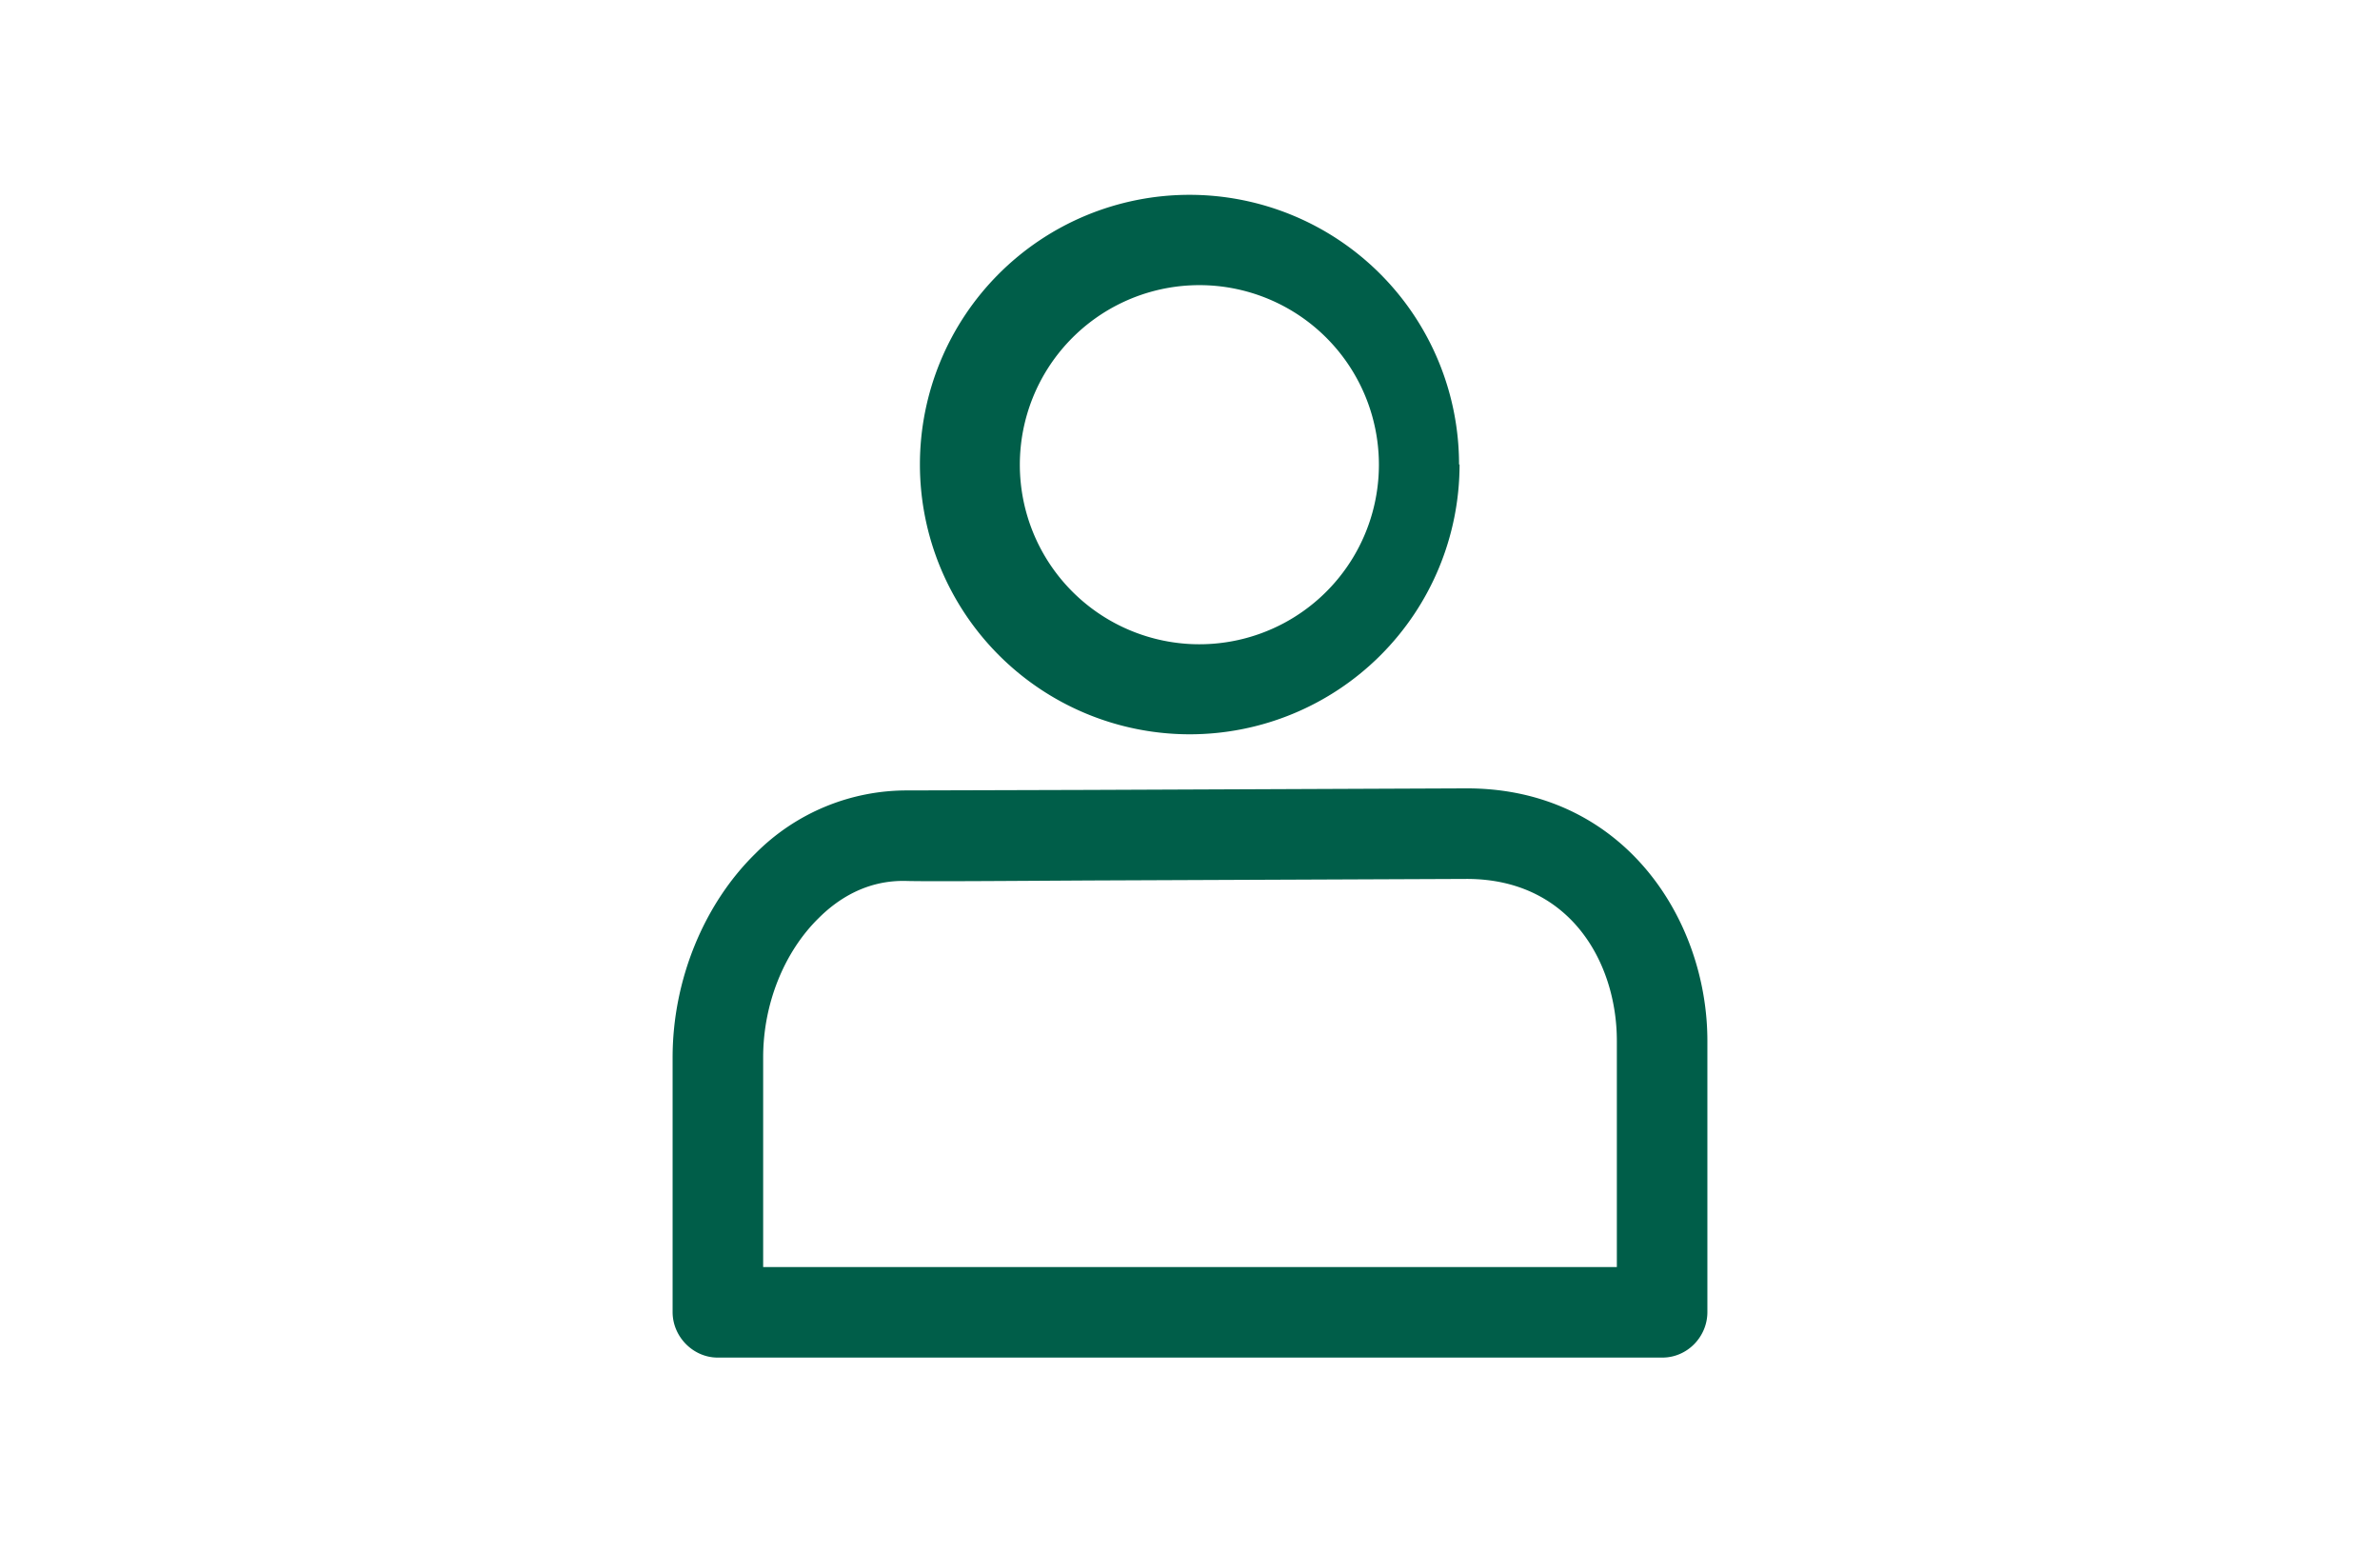 <?xml version="1.0" encoding="UTF-8" standalone="no"?>
<svg
   xmlns:osb="http://www.openswatchbook.org/uri/2009/osb"
   xmlns:dc="http://purl.org/dc/elements/1.1/"
   xmlns:cc="http://creativecommons.org/ns#"
   xmlns:rdf="http://www.w3.org/1999/02/22-rdf-syntax-ns#"
   xmlns:svg="http://www.w3.org/2000/svg"
   xmlns="http://www.w3.org/2000/svg"
   xmlns:xlink="http://www.w3.org/1999/xlink"
   xmlns:sodipodi="http://sodipodi.sourceforge.net/DTD/sodipodi-0.dtd"
   xmlns:inkscape="http://www.inkscape.org/namespaces/inkscape"
   width="46"
   height="30"
   viewBox="0 0 46 30"
   version="1.1"
   id="svg1406"
   sodipodi:docname="nombre.svg"
   inkscape:version="0.92.2 (5c3e80d, 2017-08-06)">
  <sodipodi:namedview
     pagecolor="#ffffff"
     bordercolor="#666666"
     borderopacity="1"
     objecttolerance="10"
     gridtolerance="10"
     guidetolerance="10"
     inkscape:pageopacity="0"
     inkscape:pageshadow="2"
     inkscape:window-width="1366"
     inkscape:window-height="705"
     id="namedview1408"
     showgrid="false"
     inkscape:zoom="12.633641"
     inkscape:cx="28.905894"
     inkscape:cy="13.608984"
     inkscape:window-x="-4"
     inkscape:window-y="-4"
     inkscape:window-maximized="1"
     inkscape:current-layer="svg1406" />
  <defs
     id="defs1390">
    <linearGradient
       id="linearGradient1416"
       osb:paint="solid">
      <stop
         style="stop-color:#005e49;stop-opacity:1;"
         offset="0"
         id="stop1414" />
    </linearGradient>
    <path
       id="83zba"
       d="M29 538.56a2.56 2.56 0 0 1 2.56-2.56h38.08a2.56 2.56 0 0 1 2.56 2.56v22.08a2.56 2.56 0 0 1-2.56 2.56H31.56a2.56 2.56 0 0 1-2.56-2.56z" />
    <path
       d="M50 225.75a3.47 3.47 0 1 1-.01 6.93 3.47 3.47 0 0 1 .01-6.93zm5.2 3.46a5.21 5.21 0 1 0-10.42 0 5.21 5.21 0 0 0 10.43 0zm3.05 15.51h-16.5v-4.05c0-1.03.4-2.03 1.07-2.69.34-.34.91-.75 1.72-.72.44.01 1.83 0 3.5-.01l7.31-.03c2 0 2.9 1.62 2.9 3.13zm-10.21-9.22l-3.48.01a4.12 4.12 0 0 0-2.96 1.22c-1 .98-1.6 2.45-1.6 3.94v4.92c0 .48.4.88.87.88h18.26c.48 0 .87-.4.87-.88v-5.24c0-2.36-1.63-4.88-4.65-4.88l-7.31.03z"
       id="g41ua" />
  </defs>
  <g
     id="g1449"
     transform="translate(13,3.765)">
    <g
       id="g1447"
       transform="translate(-40,-224)">
      <use
         id="use1445"
         xlink:href="#g41ua"
         style="fill:#005e49"
         x="0"
         y="0"
         width="100%"
         height="100%" />
    </g>
  </g>
</svg>
